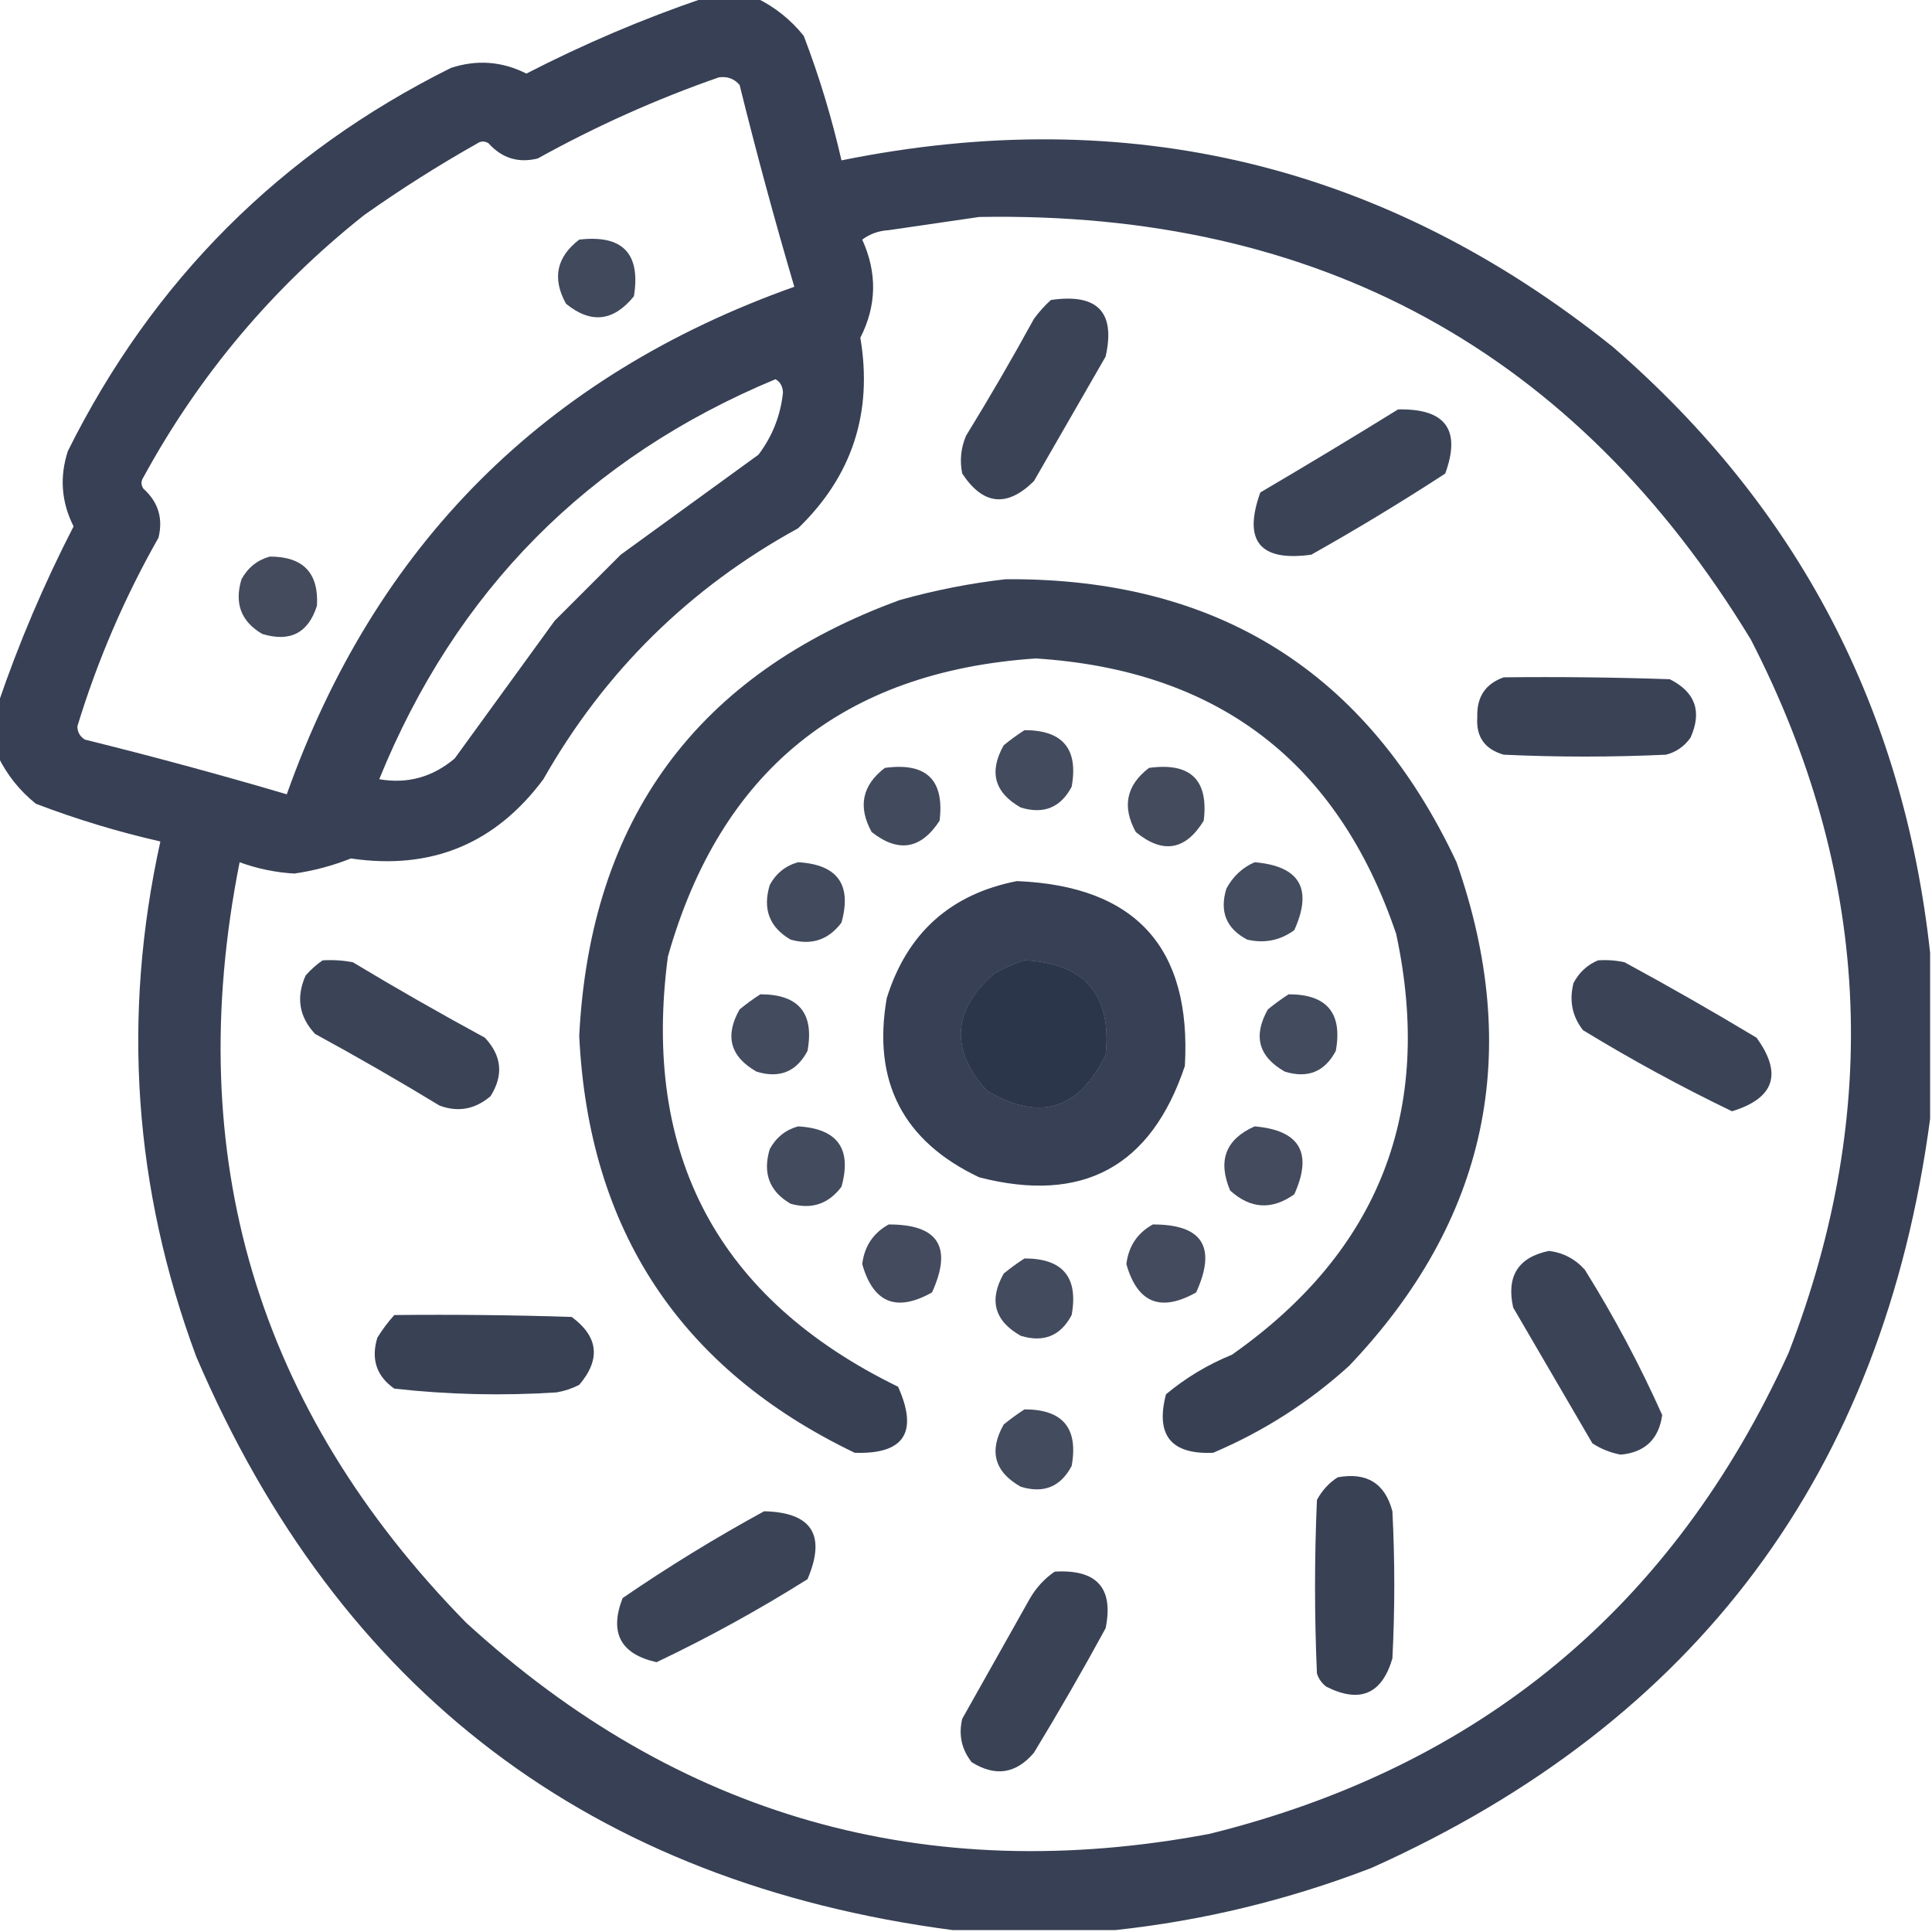 <svg width="221" height="221" viewBox="0 0 221 221" fill="none" xmlns="http://www.w3.org/2000/svg">
<g clip-path="url(#clip0_78_59)">
<path opacity="0.944" fill-rule="evenodd" clip-rule="evenodd" d="M80.501 -0.216C82.515 -0.216 84.529 -0.216 86.544 -0.216C88.656 0.816 90.455 2.255 91.939 4.101C93.71 8.734 95.149 13.482 96.256 18.345C129.07 11.697 158.493 18.819 184.526 39.711C205.658 58.016 217.744 81.108 220.784 108.989C220.784 115.32 220.784 121.651 220.784 127.981C215.394 168.405 194.1 196.965 156.901 213.662C147.374 217.335 137.59 219.709 127.55 220.784C121.363 220.784 115.176 220.784 108.989 220.784C67.67 215.342 38.822 193.473 22.445 155.175C15.294 135.914 13.928 116.274 18.345 96.256C13.487 95.15 8.739 93.711 4.101 91.939C2.255 90.455 0.816 88.656 -0.216 86.544C-0.216 84.529 -0.216 82.515 -0.216 80.501C2.146 73.57 5.024 66.808 8.417 60.214C7.013 57.429 6.797 54.551 7.77 51.581C17.481 32.085 32.085 17.481 51.581 7.77C54.551 6.797 57.429 7.013 60.214 8.417C66.808 5.024 73.57 2.146 80.501 -0.216ZM82.228 8.849C83.187 8.71 83.978 8.997 84.602 9.712C86.522 17.469 88.609 25.166 90.86 32.805C62.3 42.948 42.948 62.3 32.805 90.86C25.166 88.609 17.469 86.522 9.712 84.602C9.149 84.254 8.861 83.751 8.849 83.091C11.143 75.562 14.236 68.368 18.129 61.509C18.675 59.292 18.1 57.422 16.402 55.898C16.115 55.466 16.115 55.034 16.402 54.602C22.787 42.894 31.204 32.895 41.653 24.604C45.824 21.654 50.14 18.92 54.602 16.402C55.034 16.115 55.466 16.115 55.898 16.402C57.422 18.1 59.292 18.675 61.509 18.129C68.199 14.422 75.105 11.328 82.228 8.849ZM112.011 24.819C150.845 24.122 180.268 40.237 200.281 73.163C213.937 99.695 215.377 126.888 204.598 154.743C191.4 183.766 169.314 202.111 138.341 209.777C105.91 215.879 77.566 207.822 53.308 185.605C29.38 161.189 20.747 132.197 27.409 98.63C29.431 99.369 31.517 99.801 33.668 99.925C35.892 99.605 38.05 99.029 40.143 98.198C49.315 99.555 56.653 96.533 62.156 89.134C69.156 76.81 78.868 67.242 91.292 60.43C97.482 54.46 99.856 47.193 98.414 38.632C100.288 34.961 100.36 31.22 98.63 27.409C99.513 26.755 100.521 26.395 101.651 26.33C105.167 25.82 108.62 25.316 112.011 24.819ZM88.702 43.38C89.231 43.661 89.519 44.165 89.565 44.891C89.29 47.527 88.355 49.901 86.76 52.013C81.508 55.825 76.257 59.639 71.005 63.451C68.487 65.969 65.969 68.487 63.451 71.005C59.639 76.257 55.825 81.508 52.013 86.76C49.475 88.904 46.597 89.696 43.38 89.134C52.152 67.557 67.259 52.305 88.702 43.38ZM117.19 109.853C124.076 110.191 127.169 113.788 126.471 120.644C123.416 126.956 118.884 128.323 112.874 124.744C108.666 120.019 108.954 115.558 113.737 111.363C114.885 110.725 116.036 110.222 117.19 109.853Z" fill="#2C354A"/>
<path opacity="0.896" fill-rule="evenodd" clip-rule="evenodd" d="M66.257 27.409C71.216 26.829 73.302 28.987 72.516 33.884C70.182 36.777 67.592 37.065 64.746 34.747C63.146 31.854 63.649 29.408 66.257 27.409Z" fill="#2C354A"/>
<path opacity="0.925" fill-rule="evenodd" clip-rule="evenodd" d="M120.212 34.315C125.537 33.535 127.623 35.693 126.471 40.79C123.737 45.538 121.003 50.286 118.27 55.034C115.19 58.073 112.456 57.785 110.068 54.171C109.766 52.691 109.91 51.252 110.5 49.855C113.199 45.465 115.788 41.005 118.27 36.474C118.859 35.67 119.507 34.951 120.212 34.315Z" fill="#2C354A"/>
<path opacity="0.923" fill-rule="evenodd" clip-rule="evenodd" d="M159.923 46.833C165.354 46.716 167.152 49.161 165.318 54.171C160.318 57.427 155.21 60.52 149.995 63.451C144.11 64.264 142.168 61.89 144.168 56.329C149.483 53.207 154.734 50.041 159.923 46.833Z" fill="#2C354A"/>
<path opacity="0.888" fill-rule="evenodd" clip-rule="evenodd" d="M30.862 63.667C34.67 63.661 36.468 65.531 36.258 69.278C35.275 72.408 33.189 73.487 29.999 72.516C27.578 71.101 26.787 69.015 27.625 66.257C28.362 64.923 29.441 64.06 30.862 63.667Z" fill="#2C354A"/>
<path opacity="0.941" fill-rule="evenodd" clip-rule="evenodd" d="M115.032 66.257C139.216 66.075 156.409 76.866 166.613 98.63C174.244 120.416 170.143 139.624 154.312 156.254C149.703 160.43 144.523 163.739 138.772 166.182C133.951 166.396 132.153 164.166 133.377 159.491C135.644 157.601 138.162 156.09 140.931 154.959C157.786 143.103 164.045 127.061 159.707 106.831C153.043 87.153 139.302 76.649 118.485 75.321C96.436 76.811 82.408 88.178 76.4 109.421C73.394 132.188 82.171 148.59 102.73 158.628C105.073 163.857 103.418 166.375 97.767 166.182C77.825 156.601 67.322 140.702 66.257 118.485C67.519 93.71 79.749 77.092 102.946 68.631C106.973 67.506 111.002 66.714 115.032 66.257ZM117.19 109.852C116.036 110.222 114.885 110.725 113.737 111.363C108.954 115.558 108.666 120.018 112.874 124.744C118.884 128.323 123.416 126.956 126.471 120.643C127.169 113.788 124.076 110.191 117.19 109.852Z" fill="#2C354A"/>
<path opacity="0.933" fill-rule="evenodd" clip-rule="evenodd" d="M172.009 77.48C178.341 77.407 184.672 77.48 191.001 77.695C193.929 79.163 194.72 81.393 193.375 84.386C192.668 85.383 191.733 86.03 190.569 86.328C184.383 86.616 178.195 86.616 172.009 86.328C169.829 85.709 168.822 84.271 168.987 82.012C168.911 79.724 169.919 78.213 172.009 77.48Z" fill="#2C354A"/>
<path opacity="0.89" fill-rule="evenodd" clip-rule="evenodd" d="M117.19 83.522C121.574 83.518 123.372 85.676 122.586 89.997C121.326 92.382 119.384 93.173 116.759 92.371C113.743 90.661 113.096 88.287 114.816 85.249C115.599 84.612 116.39 84.036 117.19 83.522Z" fill="#2C354A"/>
<path opacity="0.893" fill-rule="evenodd" clip-rule="evenodd" d="M101.22 87.839C105.964 87.188 108.05 89.202 107.479 93.882C105.355 97.147 102.765 97.578 99.709 95.177C98.113 92.273 98.617 89.827 101.22 87.839Z" fill="#2C354A"/>
<path opacity="0.888" fill-rule="evenodd" clip-rule="evenodd" d="M131.435 87.839C136.178 87.188 138.265 89.202 137.694 93.882C135.603 97.282 133.013 97.713 129.924 95.177C128.328 92.273 128.831 89.827 131.435 87.839Z" fill="#2C354A"/>
<path opacity="0.893" fill-rule="evenodd" clip-rule="evenodd" d="M91.292 98.63C95.809 98.891 97.464 101.193 96.256 105.536C94.772 107.513 92.829 108.161 90.429 107.479C88.008 106.064 87.216 103.978 88.055 101.22C88.791 99.886 89.871 99.023 91.292 98.63Z" fill="#2C354A"/>
<path opacity="0.882" fill-rule="evenodd" clip-rule="evenodd" d="M143.521 98.63C148.682 99.075 150.193 101.665 148.053 106.399C146.429 107.583 144.631 107.943 142.657 107.479C140.272 106.219 139.481 104.276 140.283 101.651C141.046 100.239 142.125 99.232 143.521 98.63Z" fill="#2C354A"/>
<path opacity="0.943" fill-rule="evenodd" clip-rule="evenodd" d="M116.327 100.788C129.91 101.348 136.312 108.398 135.535 121.938C131.679 133.471 123.838 137.716 112.011 134.672C103.295 130.549 99.77 123.715 101.436 114.169C103.761 106.734 108.725 102.274 116.327 100.788ZM117.191 109.853C116.036 110.222 114.885 110.725 113.737 111.363C108.954 115.558 108.666 120.019 112.874 124.744C118.884 128.323 123.417 126.956 126.471 120.644C127.169 113.788 124.076 110.191 117.191 109.853Z" fill="#2C354A"/>
<path opacity="0.924" fill-rule="evenodd" clip-rule="evenodd" d="M36.905 109.853C38.065 109.782 39.216 109.854 40.358 110.068C45.324 113.055 50.36 115.933 55.466 118.701C57.404 120.768 57.62 122.998 56.113 125.392C54.354 126.894 52.412 127.254 50.286 126.471C45.608 123.628 40.86 120.894 36.042 118.27C34.208 116.307 33.848 114.077 34.963 111.579C35.566 110.901 36.213 110.326 36.905 109.853Z" fill="#2C354A"/>
<path opacity="0.924" fill-rule="evenodd" clip-rule="evenodd" d="M182.8 109.853C183.817 109.782 184.824 109.854 185.821 110.068C190.927 112.837 195.963 115.714 200.929 118.701C203.917 122.821 202.982 125.627 198.123 127.118C192.299 124.313 186.616 121.22 181.073 117.838C179.839 116.249 179.479 114.45 179.994 112.442C180.639 111.228 181.574 110.364 182.8 109.853Z" fill="#2C354A"/>
<path opacity="0.89" fill-rule="evenodd" clip-rule="evenodd" d="M86.976 113.737C91.359 113.733 93.158 115.891 92.371 120.212C91.111 122.597 89.169 123.388 86.544 122.586C83.529 120.876 82.881 118.502 84.602 115.464C85.384 114.826 86.175 114.251 86.976 113.737Z" fill="#2C354A"/>
<path opacity="0.89" fill-rule="evenodd" clip-rule="evenodd" d="M147.405 113.737C151.789 113.733 153.587 115.891 152.801 120.212C151.541 122.597 149.599 123.388 146.974 122.586C143.958 120.876 143.311 118.502 145.031 115.464C145.813 114.826 146.605 114.251 147.405 113.737Z" fill="#2C354A"/>
<path opacity="0.89" fill-rule="evenodd" clip-rule="evenodd" d="M91.292 128.845C95.809 129.106 97.464 131.408 96.256 135.751C94.772 137.728 92.829 138.376 90.429 137.693C88.008 136.279 87.216 134.193 88.055 131.435C88.791 130.101 89.871 129.238 91.292 128.845Z" fill="#2C354A"/>
<path opacity="0.883" fill-rule="evenodd" clip-rule="evenodd" d="M143.52 128.845C148.682 129.29 150.193 131.88 148.053 136.614C145.49 138.44 143.044 138.296 140.715 136.183C139.267 132.756 140.202 130.31 143.52 128.845Z" fill="#2C354A"/>
<path opacity="0.883" fill-rule="evenodd" clip-rule="evenodd" d="M101.651 140.067C107.325 140.044 108.979 142.634 106.615 147.837C102.551 150.129 99.89 149.049 98.63 144.6C98.878 142.558 99.885 141.048 101.651 140.067Z" fill="#2C354A"/>
<path opacity="0.883" fill-rule="evenodd" clip-rule="evenodd" d="M131.866 140.067C137.54 140.044 139.194 142.634 136.83 147.837C132.766 150.129 130.105 149.049 128.845 144.6C129.092 142.558 130.1 141.048 131.866 140.067Z" fill="#2C354A"/>
<path opacity="0.922" fill-rule="evenodd" clip-rule="evenodd" d="M177.188 143.089C178.825 143.296 180.192 144.015 181.289 145.247C184.627 150.594 187.577 156.133 190.138 161.865C189.751 164.626 188.168 166.137 185.39 166.397C184.219 166.176 183.14 165.744 182.152 165.103C179.131 159.923 176.109 154.743 173.088 149.563C172.297 145.976 173.664 143.818 177.188 143.089Z" fill="#2C354A"/>
<path opacity="0.89" fill-rule="evenodd" clip-rule="evenodd" d="M117.19 143.952C121.574 143.948 123.372 146.106 122.586 150.427C121.326 152.812 119.384 153.603 116.759 152.801C113.743 151.091 113.096 148.717 114.816 145.679C115.599 145.041 116.39 144.466 117.19 143.952Z" fill="#2C354A"/>
<path opacity="0.935" fill-rule="evenodd" clip-rule="evenodd" d="M45.106 150.427C51.87 150.355 58.633 150.427 65.394 150.643C68.455 152.901 68.743 155.49 66.257 158.412C65.44 158.832 64.577 159.12 63.667 159.275C57.456 159.677 51.269 159.533 45.106 158.844C43.069 157.42 42.421 155.478 43.164 153.017C43.739 152.084 44.386 151.221 45.106 150.427Z" fill="#2C354A"/>
<path opacity="0.89" fill-rule="evenodd" clip-rule="evenodd" d="M117.19 161.218C121.574 161.213 123.372 163.372 122.586 167.692C121.326 170.077 119.384 170.868 116.759 170.066C113.743 168.356 113.096 165.982 114.816 162.944C115.599 162.307 116.39 161.731 117.19 161.218Z" fill="#2C354A"/>
<path opacity="0.937" fill-rule="evenodd" clip-rule="evenodd" d="M153.017 168.987C156.346 168.382 158.433 169.677 159.275 172.872C159.563 178.483 159.563 184.095 159.275 189.706C158.079 193.792 155.56 194.871 151.722 192.943C151.203 192.554 150.843 192.05 150.643 191.433C150.355 184.814 150.355 178.195 150.643 171.577C151.23 170.488 152.021 169.625 153.017 168.987Z" fill="#2C354A"/>
<path opacity="0.924" fill-rule="evenodd" clip-rule="evenodd" d="M87.407 172.872C92.868 172.998 94.522 175.588 92.371 180.642C86.803 184.145 81.048 187.31 75.106 190.138C70.974 189.213 69.679 186.767 71.221 182.8C76.463 179.209 81.859 175.9 87.407 172.872Z" fill="#2C354A"/>
<path opacity="0.926" fill-rule="evenodd" clip-rule="evenodd" d="M120.643 179.778C125.468 179.49 127.41 181.648 126.47 186.253C123.846 191.071 121.112 195.819 118.269 200.497C116.224 202.906 113.85 203.266 111.147 201.576C109.99 200.099 109.631 198.444 110.068 196.612C112.658 192.008 115.248 187.404 117.838 182.8C118.569 181.566 119.504 180.559 120.643 179.778Z" fill="#2C354A"/>
</g>
<defs>
<clipPath id="clip0_78_59">
<rect width="221" height="221" fill="white"/>
</clipPath>
</defs>
</svg>
